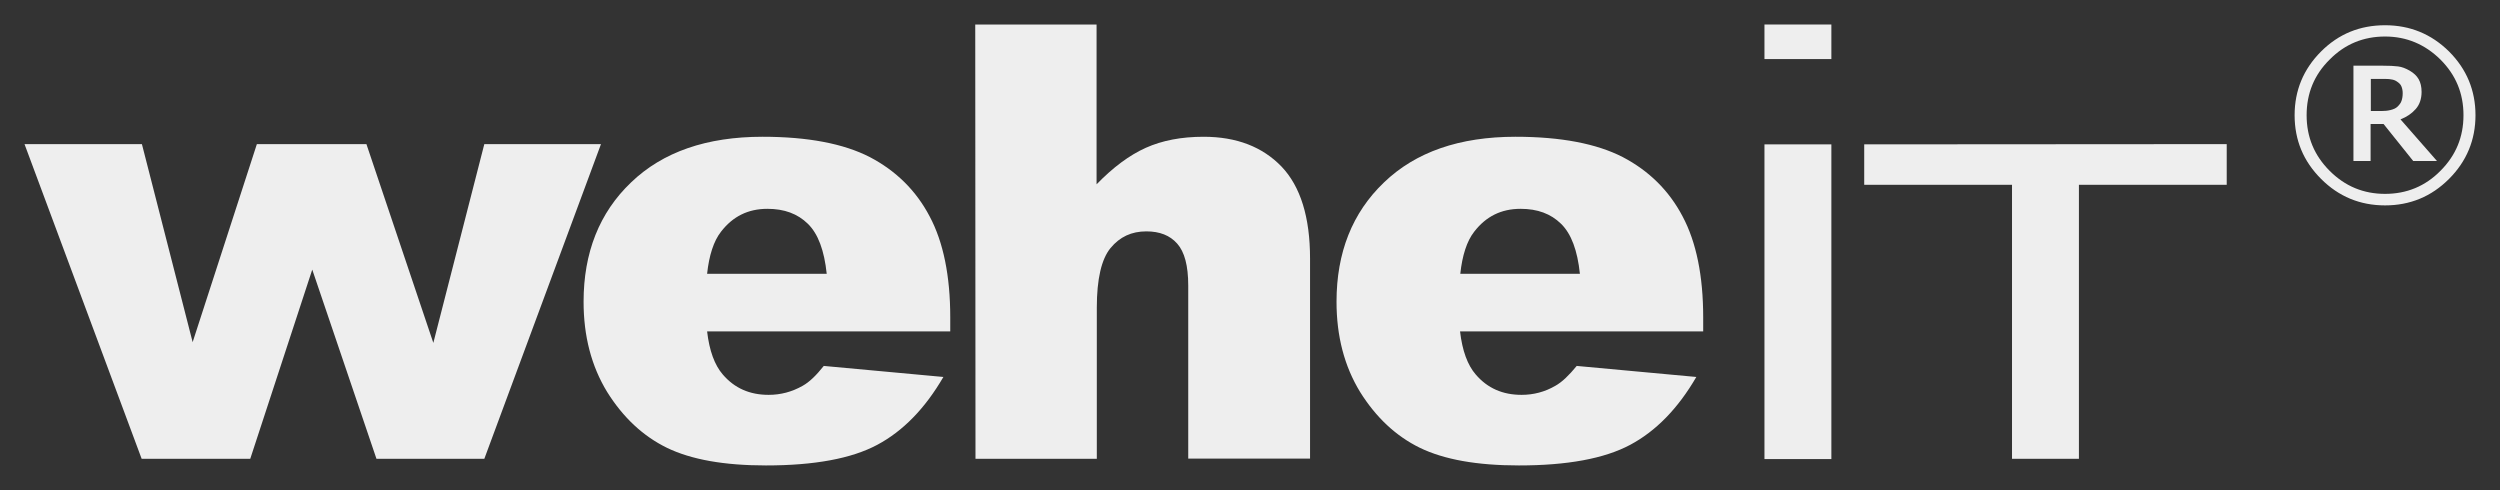 <?xml version="1.0" encoding="utf-8"?>
<svg version="1.1" id="weheit-logo-svg" xmlns="http://www.w3.org/2000/svg" xmlns:xlink="http://www.w3.org/1999/xlink" x="0px"
	 y="0px" width="102px" height="20px" viewBox="-419 561 102 20" style="enable-background:new -419 561 102 20;"
	 xml:space="preserve">
<rect x="-419" y="561" width="102" height="20" fill="#333333" stroke="none"/>
<style type="text/css">
	.st0{fill:#EEEEEE;}
</style>
<g>
	<g id="XMLID_33_">
		<path id="XMLID_34_" class="st0" d="M-418,566.88h4.79l2.07,8.08l2.62-8.08h4.47l2.73,8.11l2.08-8.11h4.76l-4.76,12.84h-4.4
			l-2.62-7.72l-2.53,7.72h-4.43L-418,566.88z"/>
		<path id="XMLID_36_" class="st0" d="M-380.23,574.52h-9.92c0.09,0.79,0.31,1.38,0.64,1.76c0.48,0.56,1.1,0.83,1.87,0.83
			c0.49,0,0.95-0.12,1.39-0.37c0.27-0.15,0.55-0.42,0.86-0.81l4.88,0.45c-0.75,1.29-1.65,2.21-2.7,2.77
			c-1.05,0.56-2.56,0.84-4.54,0.84c-1.71,0-3.05-0.24-4.04-0.72c-0.98-0.48-1.79-1.24-2.44-2.28c-0.64-1.05-0.96-2.27-0.96-3.68
			c0-2,0.64-3.63,1.94-4.87c1.29-1.24,3.08-1.86,5.36-1.86c1.85,0,3.31,0.28,4.38,0.83c1.07,0.56,1.89,1.37,2.44,2.42
			c0.56,1.05,0.84,2.43,0.84,4.12v0.57H-380.23z M-385.27,572.17c-0.1-0.95-0.35-1.63-0.77-2.04c-0.42-0.41-0.96-0.61-1.65-0.61
			c-0.79,0-1.41,0.31-1.89,0.93c-0.3,0.38-0.49,0.97-0.57,1.72C-390.15,572.17-385.27,572.17-385.27,572.17z"/>
		<path id="XMLID_39_" class="st0" d="M-379.21,562h4.95v6.52c0.67-0.69,1.34-1.19,2.01-1.49s1.45-0.45,2.36-0.45
			c1.34,0,2.4,0.41,3.18,1.22c0.77,0.81,1.16,2.06,1.16,3.75v8.16h-4.97v-7.06c0-0.81-0.15-1.37-0.45-1.71s-0.72-0.5-1.26-0.5
			c-0.6,0-1.08,0.22-1.46,0.68c-0.37,0.45-0.56,1.26-0.56,2.43v6.17h-4.95L-379.21,562L-379.21,562z"/>
		<path id="XMLID_41_" class="st0" d="M-349.51,574.52h-9.92c0.09,0.79,0.31,1.38,0.64,1.76c0.48,0.56,1.1,0.83,1.87,0.83
			c0.49,0,0.95-0.12,1.38-0.37c0.27-0.15,0.55-0.42,0.87-0.81l4.88,0.45c-0.75,1.29-1.65,2.21-2.7,2.77s-2.56,0.84-4.54,0.84
			c-1.71,0-3.05-0.24-4.04-0.72c-0.98-0.48-1.79-1.24-2.44-2.28c-0.64-1.05-0.96-2.27-0.96-3.68c0-2,0.64-3.63,1.94-4.87
			c1.29-1.24,3.08-1.86,5.36-1.86c1.85,0,3.31,0.28,4.38,0.83c1.07,0.56,1.89,1.37,2.44,2.42c0.56,1.05,0.84,2.43,0.84,4.12v0.57
			H-349.51z M-354.54,572.17c-0.1-0.95-0.35-1.63-0.77-2.04c-0.42-0.41-0.96-0.61-1.65-0.61c-0.79,0-1.41,0.31-1.89,0.93
			c-0.3,0.38-0.49,0.97-0.57,1.72C-359.41,572.17-354.54,572.17-354.54,572.17z"/>
	</g>
	<rect id="XMLID_55_" x="-347.01" y="562" class="st0" width="2.73" height="1.41"/>
	<rect id="XMLID_56_" x="-347.01" y="566.89" class="st0" width="2.73" height="12.84"/>
	<polygon id="XMLID_57_" class="st0" points="-342.94,566.89 -328.15,566.88 -328.15,568.54 -334.18,568.54 -334.18,579.72 
		-336.91,579.72 -336.91,568.54 -342.94,568.54 	"/>
	<g>
		<path class="st0" d="M-318,565.7c0,1.01-0.36,1.88-1.08,2.6c-0.72,0.72-1.59,1.08-2.61,1.08c-1.02,0-1.89-0.36-2.61-1.08
			c-0.72-0.72-1.08-1.58-1.08-2.6c0-1.01,0.36-1.88,1.08-2.6c0.72-0.72,1.59-1.07,2.61-1.07c1.02,0,1.89,0.36,2.61,1.07
			C-318.36,563.82-318,564.69-318,565.7z M-318.49,565.7c0-0.89-0.31-1.64-0.94-2.27c-0.63-0.62-1.38-0.94-2.26-0.94
			c-0.88,0-1.64,0.31-2.26,0.94c-0.63,0.62-0.94,1.38-0.94,2.27c0,0.89,0.31,1.64,0.94,2.27c0.63,0.63,1.38,0.94,2.26,0.94
			c0.88,0,1.64-0.31,2.26-0.94C-318.8,567.34-318.49,566.59-318.49,565.7z M-319.57,567.57h-0.97l-1.21-1.51h-0.53v1.51h-0.7v-3.89
			h1.19c0.27,0,0.48,0.01,0.63,0.03c0.16,0.02,0.31,0.08,0.47,0.17c0.17,0.1,0.29,0.21,0.37,0.35s0.12,0.31,0.12,0.52
			c0,0.28-0.08,0.52-0.24,0.7s-0.36,0.32-0.62,0.42L-319.57,567.57z M-320.97,564.8c0-0.1-0.02-0.2-0.05-0.27
			c-0.03-0.08-0.09-0.14-0.18-0.2c-0.07-0.05-0.15-0.08-0.24-0.09c-0.09-0.02-0.2-0.02-0.34-0.02h-0.49v1.31h0.42
			c0.14,0,0.26-0.01,0.38-0.04c0.12-0.03,0.22-0.07,0.29-0.14c0.07-0.07,0.13-0.14,0.16-0.23
			C-320.99,565.04-320.97,564.93-320.97,564.8z"/>
	</g>
</g>
</svg>
